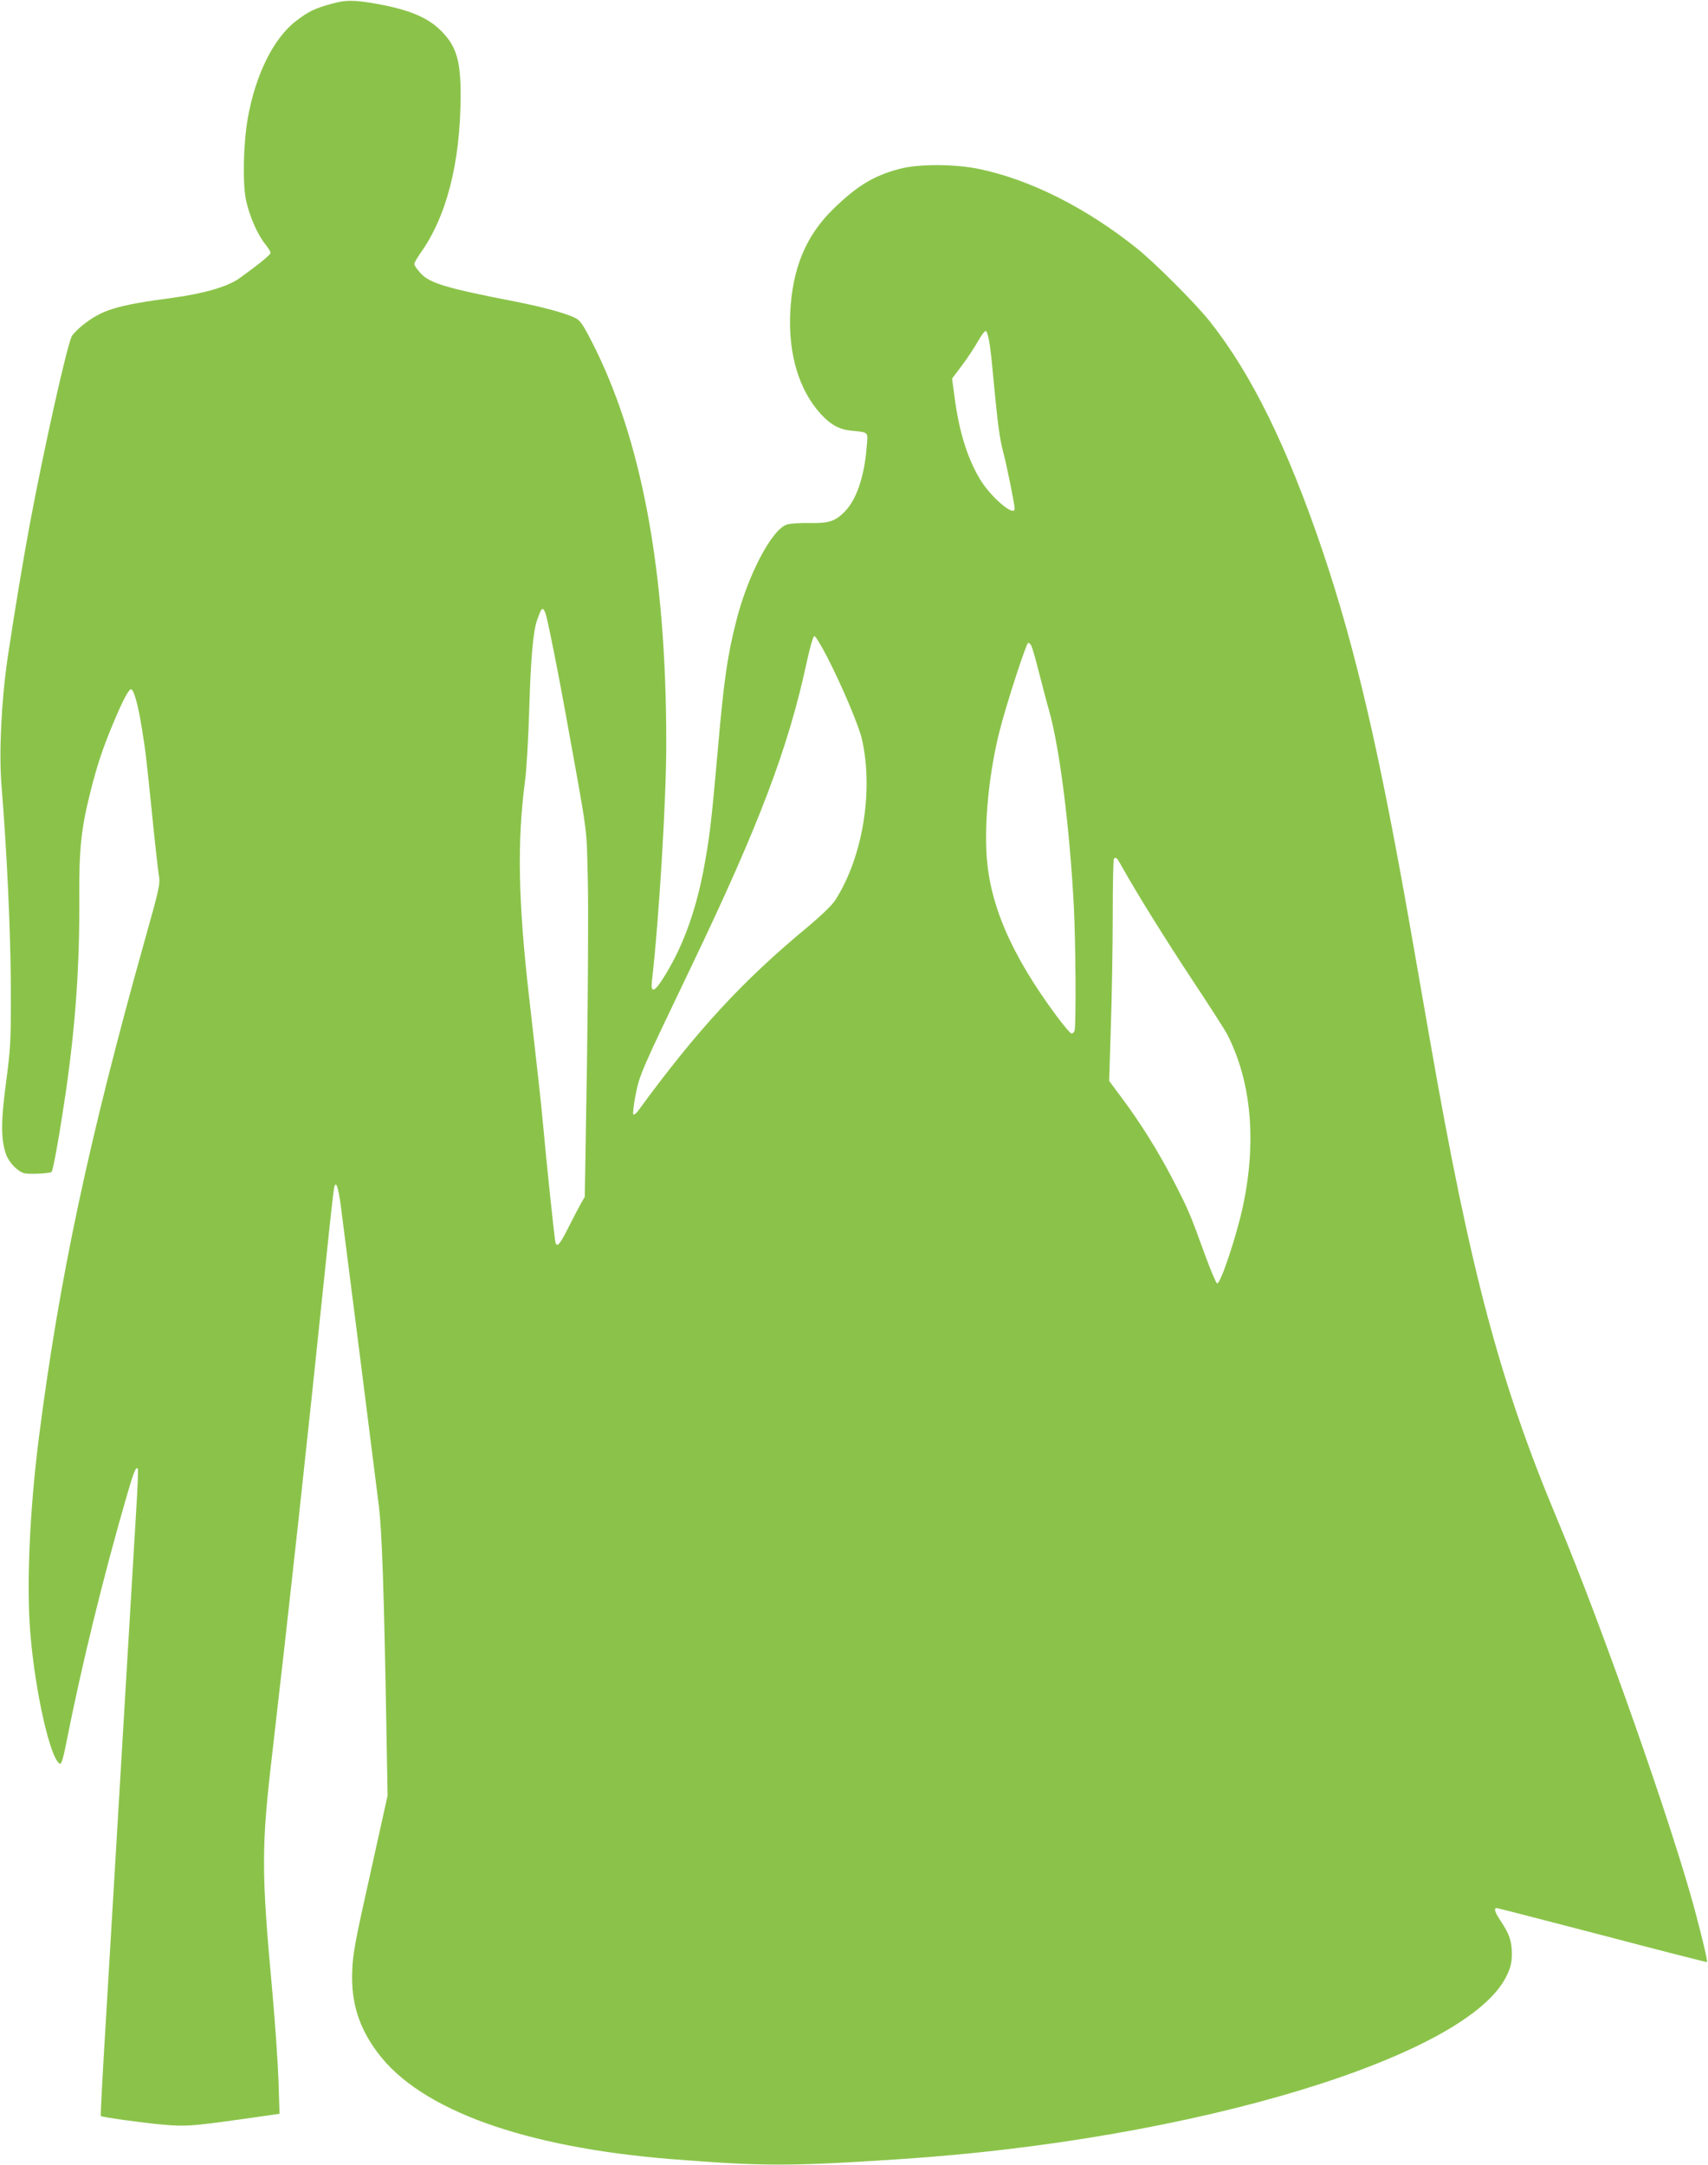 <?xml version="1.0" standalone="no"?>
<!DOCTYPE svg PUBLIC "-//W3C//DTD SVG 20010904//EN"
 "http://www.w3.org/TR/2001/REC-SVG-20010904/DTD/svg10.dtd">
<svg version="1.0" xmlns="http://www.w3.org/2000/svg"
 width="1010pt" height="1280pt" viewBox="0 0 1010 1280"
 preserveAspectRatio="xMidYMid meet">
<g transform="translate(0,1280) scale(0.1,-0.1)"
fill="#8bc34a" stroke="none">
<path d="M1955 12776 c-94 -26 -131 -44 -203 -99 -134 -102 -241 -317 -287
-577 -26 -150 -31 -378 -11 -480 20 -95 68 -206 115 -264 17 -21 31 -44 31
-51 0 -11 -71 -69 -187 -152 -69 -48 -206 -88 -388 -113 -339 -45 -423 -71
-542 -167 -23 -19 -48 -45 -57 -58 -26 -39 -166 -665 -250 -1115 -41 -220 -91
-523 -131 -790 -37 -254 -52 -561 -36 -755 32 -389 54 -871 55 -1190 1 -320
-1 -353 -27 -555 -32 -234 -32 -345 -2 -432 18 -51 69 -104 110 -114 29 -7
151 -1 160 8 10 9 52 251 85 477 57 397 81 747 79 1129 -2 304 10 419 66 642
40 160 76 266 139 415 53 126 87 190 101 190 16 0 42 -92 63 -225 24 -150 24
-149 62 -520 16 -162 34 -321 39 -352 9 -55 6 -70 -84 -390 -330 -1176 -505
-1997 -625 -2937 -54 -424 -74 -866 -51 -1151 28 -352 121 -761 177 -777 7 -2
20 40 33 109 93 471 220 991 363 1483 39 134 51 165 63 153 3 -3 -1 -117 -10
-254 -8 -137 -33 -553 -55 -924 -60 -1015 -98 -1643 -129 -2170 -16 -261 -27
-477 -25 -479 7 -7 242 -40 366 -51 137 -12 171 -9 467 32 l224 32 -6 195 c-4
108 -20 342 -36 521 -66 717 -66 857 -2 1405 101 871 200 1775 326 2990 19
187 38 351 41 364 10 45 24 6 39 -105 20 -153 202 -1586 225 -1774 19 -155 31
-502 46 -1375 l6 -340 -102 -460 c-89 -397 -104 -476 -107 -575 -8 -188 39
-337 152 -487 252 -336 864 -557 1735 -627 541 -43 706 -43 1355 0 1735 114
3358 606 3585 1085 24 51 30 77 30 130 0 74 -15 117 -66 193 -35 52 -42 76
-23 76 6 0 288 -73 626 -161 338 -89 616 -160 617 -158 5 5 -27 138 -71 304
-136 507 -550 1682 -813 2310 -341 813 -516 1472 -754 2835 -30 173 -80 459
-111 635 -186 1064 -329 1680 -523 2255 -209 618 -422 1050 -668 1360 -87 109
-324 346 -434 434 -298 238 -628 404 -930 467 -145 30 -360 31 -473 0 -150
-40 -246 -98 -386 -233 -165 -160 -245 -352 -258 -615 -12 -247 52 -459 180
-600 59 -64 110 -92 180 -99 107 -11 100 -4 92 -97 -14 -177 -61 -312 -131
-383 -57 -57 -94 -68 -209 -66 -55 1 -115 -3 -132 -9 -89 -29 -230 -297 -299
-569 -52 -203 -74 -354 -109 -760 -39 -440 -49 -524 -86 -720 -50 -256 -129
-466 -243 -642 -47 -74 -69 -77 -61 -10 43 377 85 1078 85 1407 0 1023 -146
1804 -443 2380 -54 104 -67 122 -99 137 -58 28 -193 64 -340 93 -417 81 -516
110 -570 169 -21 23 -38 47 -38 55 0 7 15 34 33 60 157 217 239 535 241 931 1
212 -25 299 -119 391 -77 76 -185 121 -370 155 -140 25 -190 26 -280 0z m3894
-1992 c6 -28 17 -127 25 -220 26 -273 37 -355 57 -431 20 -72 69 -315 69 -340
0 -53 -145 71 -208 179 -73 124 -121 280 -147 478 l-15 112 58 77 c32 42 75
108 96 145 22 39 42 64 47 59 5 -5 13 -31 18 -59z m-2620 -1621 c18 -69 69
-324 115 -578 137 -757 124 -659 132 -991 4 -164 1 -652 -5 -1084 l-13 -785
-23 -40 c-12 -22 -46 -86 -74 -142 -50 -99 -66 -118 -76 -90 -5 12 -54 480
-75 712 -10 111 -30 294 -80 730 -66 574 -73 927 -25 1291 9 65 20 261 25 434
8 277 23 450 45 511 20 57 26 69 34 69 6 0 15 -17 20 -37z m1664 -250 c87
-170 184 -400 203 -479 71 -308 6 -701 -157 -956 -19 -29 -82 -90 -162 -157
-386 -319 -655 -611 -1003 -1087 -12 -16 -25 -26 -29 -22 -4 4 2 57 14 118 24
119 33 139 326 750 403 840 578 1302 686 1808 20 91 38 152 45 152 6 0 41 -57
77 -127z m1206 69 c5 -10 26 -81 45 -158 20 -76 46 -178 60 -226 63 -223 122
-698 146 -1158 11 -214 14 -709 4 -734 -3 -9 -11 -16 -18 -16 -6 0 -46 47 -89
105 -271 366 -400 668 -414 970 -10 211 20 484 77 710 38 153 159 525 170 525
5 0 14 -8 19 -18z m535 -1305 c88 -157 260 -434 421 -677 100 -151 192 -294
203 -317 142 -278 174 -633 91 -1018 -39 -179 -133 -459 -152 -452 -6 2 -39
80 -73 173 -86 237 -95 260 -188 440 -89 171 -195 341 -308 491 l-69 93 10
326 c6 179 11 474 11 653 0 180 3 331 7 334 12 13 18 7 47 -46z"/>
</g>
</svg>
